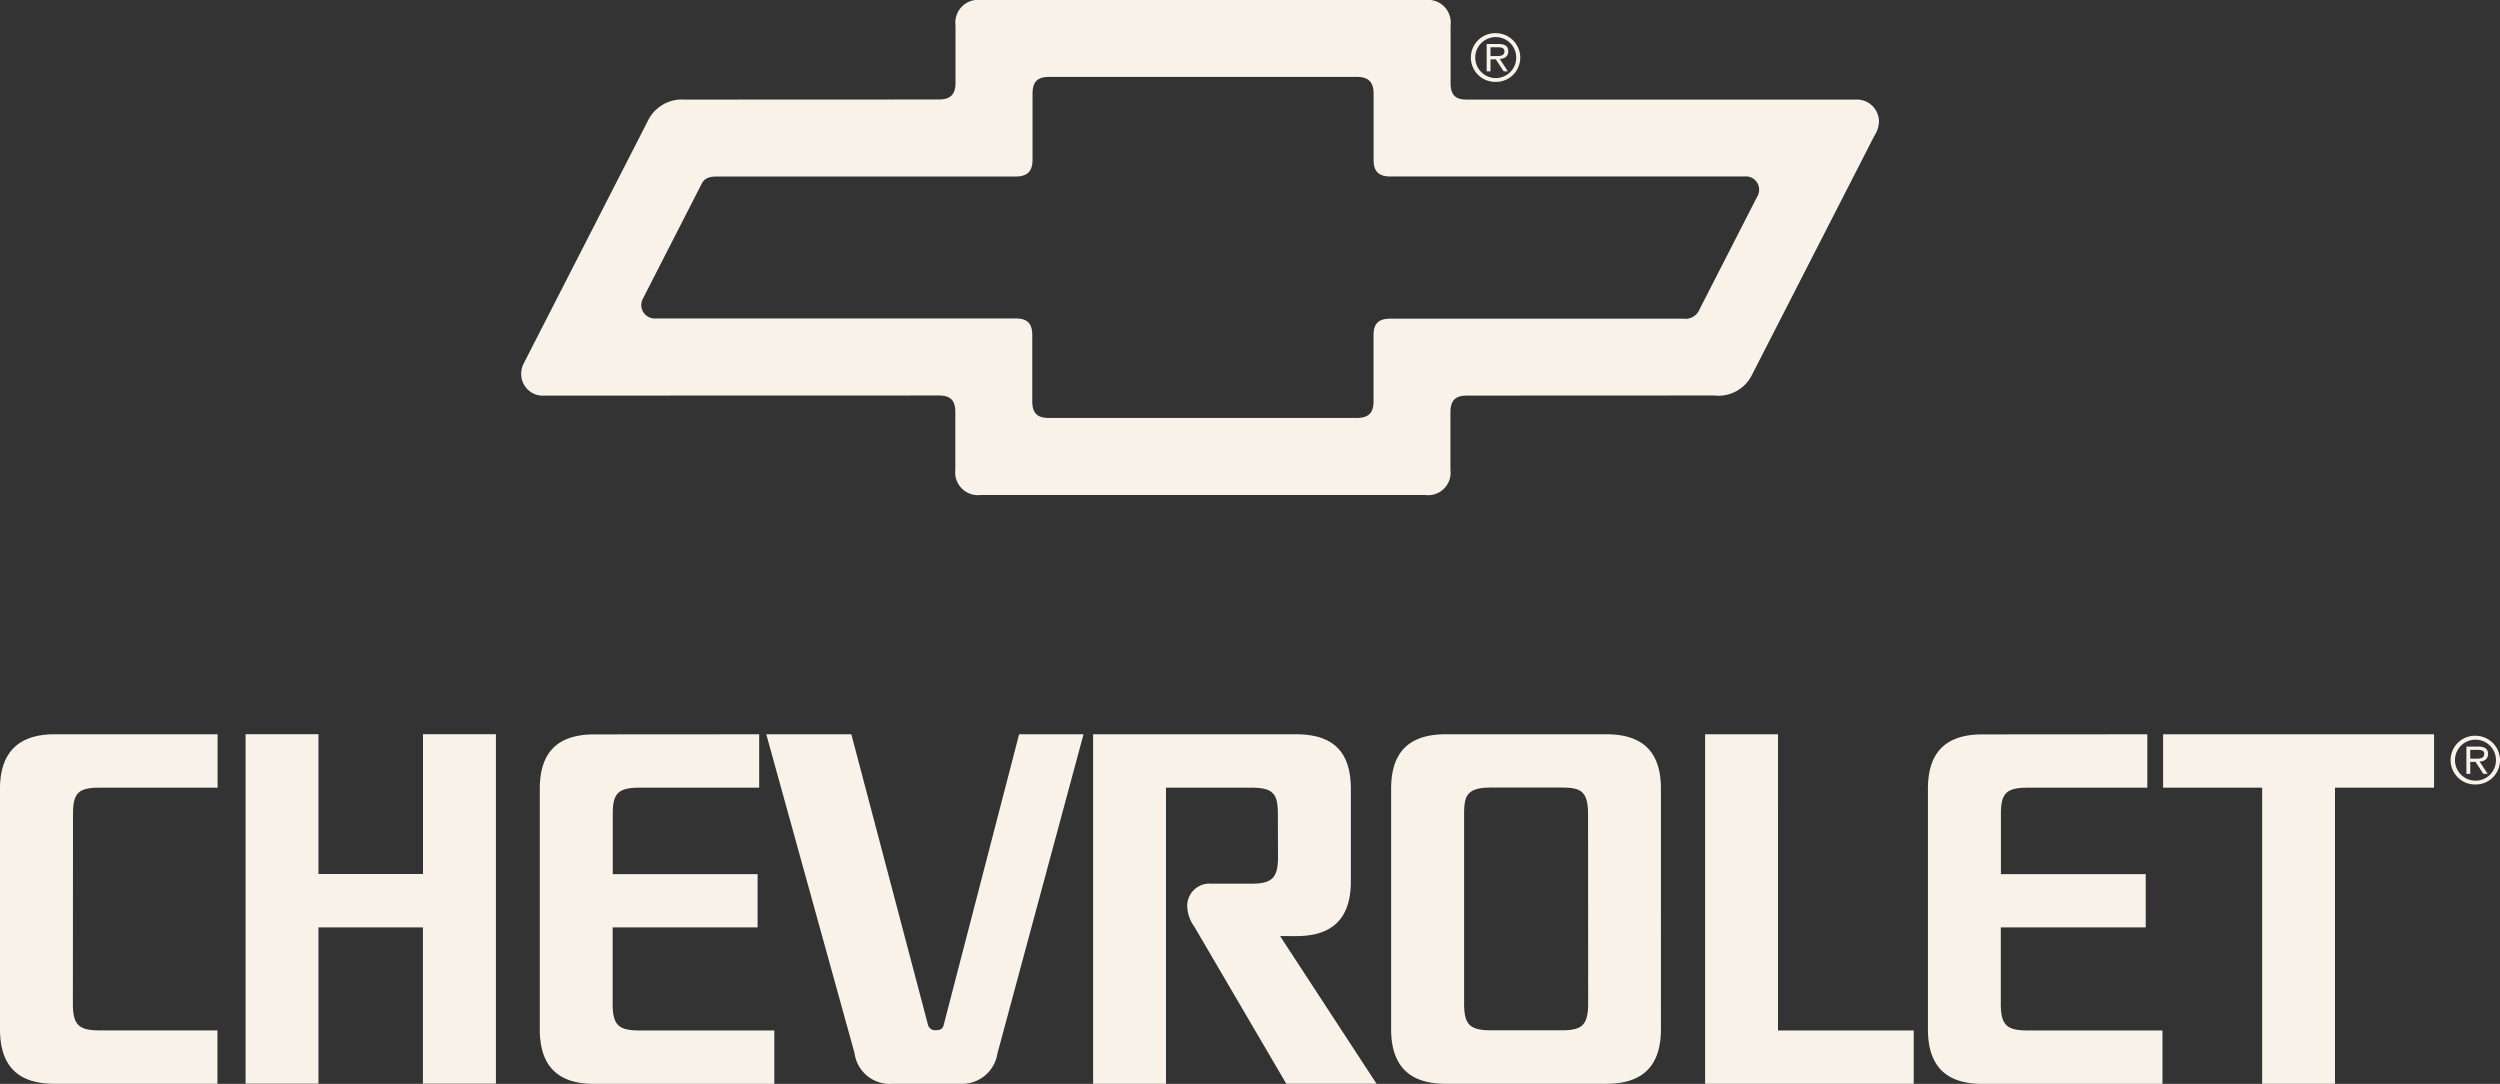 <svg xmlns="http://www.w3.org/2000/svg" width="250" height="108.389"><rect width="100%" height="100%" fill="#333333" stroke="none"/><defs><clipPath id="a"><path fill="#f8f2e8" d="M0 0h250v108.389H0z" data-name="Rectangle 12"/></clipPath></defs><g data-name="Group 30"><g fill="#f8f2e8" clip-path="url(#a)" data-name="Group 29"><path d="M42.3 87.4H31.846V73.417h-7.289v34.95h7.289V92.741h10.446v15.626h7.3v-34.95H42.3zm174.011-13.972v5.34h9.906v29.611h7.283V78.767h9.906v-5.34zm-38.51 0h-7.289v34.95h20.86v-5.329H177.8zm-83.45 29.134c-.106.36-.371.456-.763.456a.731.731 0 0 1-.773-.477l-7.681-29.113h-8.507l8.825 31.878a3.548 3.548 0 0 0 3.8 3.072h6.727a3.58 3.58 0 0 0 3.761-3.019l8.613-31.931h-6.441zM0 78.884v24.027c0 3.888 1.992 5.467 5.445 5.467h16.3v-5.34H9.958c-2.023 0-2.67-.487-2.67-2.67L7.3 81.437c0-2.1.487-2.67 2.67-2.67h11.79v-5.34H5.467C1.727 73.428 0 75.356 0 78.884m61.266 21.474v-7.617h14.493v-5.329H61.276v-5.975c0-2.023.445-2.67 2.67-2.67h11.971v-5.34l-16.484.011c-3.771 0-5.456 1.886-5.456 5.456v24.028c0 3.687 1.8 5.466 5.445 5.466h18.01v-5.339h-13.5c-2.023-.021-2.67-.477-2.67-2.691m68.378-6.748c3.369 0 5.445-1.536 5.445-5.466v-9.26c0-3.655-1.727-5.456-5.456-5.456H109.31v34.95h7.29V78.767h8.518c2.257 0 2.67.646 2.67 2.67l.012 4.263c0 2.066-.572 2.67-2.67 2.67h-3.983a2.223 2.223 0 0 0-2.415 2.437 3.631 3.631 0 0 0 .689 1.843l9.206 15.722h9.026l-9.644-14.762zm31-20.182h-16.073c-3.846 0-5.456 1.96-5.456 5.456v24.027c0 3.962 2.119 5.467 5.445 5.467h16.082c3.5 0 5.456-1.653 5.456-5.467V78.884c0-3.57-1.684-5.456-5.456-5.456m-4.5 29.6h-7.058c-2.1 0-2.67-.572-2.67-2.67V81.426c0-1.822.254-2.67 2.67-2.67h7.066c1.907 0 2.659.329 2.659 2.67l.011 18.932c-.011 2.257-.7 2.67-2.68 2.67m43.944-2.67v-7.617h14.493v-5.329h-14.482v-5.975c0-2.023.445-2.67 2.67-2.67h11.971v-5.34l-16.484.011c-3.772 0-5.456 1.886-5.456 5.456v24.028c0 3.687 1.8 5.466 5.445 5.466h18.01v-5.339h-13.5c-2.023-.021-2.67-.477-2.67-2.691m-14.546-90.4H146.7c-1 0-1.642-.3-1.642-1.653V2.543A2.271 2.271 0 0 0 142.533 0H98.07a2.274 2.274 0 0 0-2.521 2.521v5.764c0 1.218-.572 1.663-1.642 1.663l-25.458.011a3.78 3.78 0 0 0-3.676 2.151l-12.4 24.229a2.3 2.3 0 0 0-.254 1.028 2.163 2.163 0 0 0 2.362 2.193l39.41-.011c1.218 0 1.642.551 1.642 1.663v5.763a2.273 2.273 0 0 0 2.526 2.525h44.464a2.247 2.247 0 0 0 2.521-2.511v-5.767c0-1.176.5-1.663 1.642-1.663l24.716-.011a3.742 3.742 0 0 0 3.782-2.034l12.257-23.943a2.722 2.722 0 0 0 .456-1.43 2.211 2.211 0 0 0-2.362-2.182m-9.789 9.651-5.912 11.558a1.517 1.517 0 0 1-1.494.7h-29.324c-1.218 0-1.663.551-1.663 1.653v6.642c0 1.1-.487 1.632-1.663 1.632h-30.8c-1.028 0-1.663-.36-1.663-1.653V33.5c0-1.218-.551-1.653-1.663-1.653H65.62a1.359 1.359 0 0 1-1.494-1.324 1.393 1.393 0 0 1 .148-.625l5.912-11.558c.222-.413.593-.689 1.494-.689h29.9c1.028 0 1.674-.413 1.674-1.663V9.344c0-1.176.519-1.653 1.653-1.653h30.8c1.1 0 1.653.487 1.653 1.674v6.642c0 1.144.53 1.642 1.674 1.642h35.384a1.325 1.325 0 0 1 1.494 1.324 1.287 1.287 0 0 1-.159.636" data-name="Path 65"/><path d="M150.828 5.117c0-.593-.477-.72-.975-.72h-1.186V7.13h.382v-1.2h.53l.784 1.2h.424l-.816-1.24c.487-.011.858-.244.858-.773m-1.06.487h-.72v-.879h.731c.286 0 .667.032.667.392 0 .265-.127.487-.678.487" data-name="Path 66"/><path d="M149.578 3.317a2.437 2.437 0 1 0-.01 4.873h.021a2.428 2.428 0 0 0 2.437-2.426v-.021a2.451 2.451 0 0 0-2.447-2.426m0 4.492a2.057 2.057 0 0 1-2.055-2.055v-.011a2.05 2.05 0 1 1 2.055 2.066m99.225 67.569c0-.593-.477-.721-.975-.721h-1.187v2.733h.382v-1.2h.53l.784 1.2h.434l-.816-1.24c.488-.011.848-.244.848-.773m-1.06.487h-.72v-.879h.731c.286 0 .667.032.667.392 0 .254-.127.487-.678.487" data-name="Path 67"/><path d="M247.552 73.576a2.437 2.437 0 1 0-.01 4.873h.021A2.428 2.428 0 0 0 250 76.023v-.021a2.451 2.451 0 0 0-2.447-2.426m0 4.492a2.057 2.057 0 0 1-2.055-2.055v-.011a2.05 2.05 0 1 1 2.055 2.066" data-name="Path 68"/></g></g></svg>